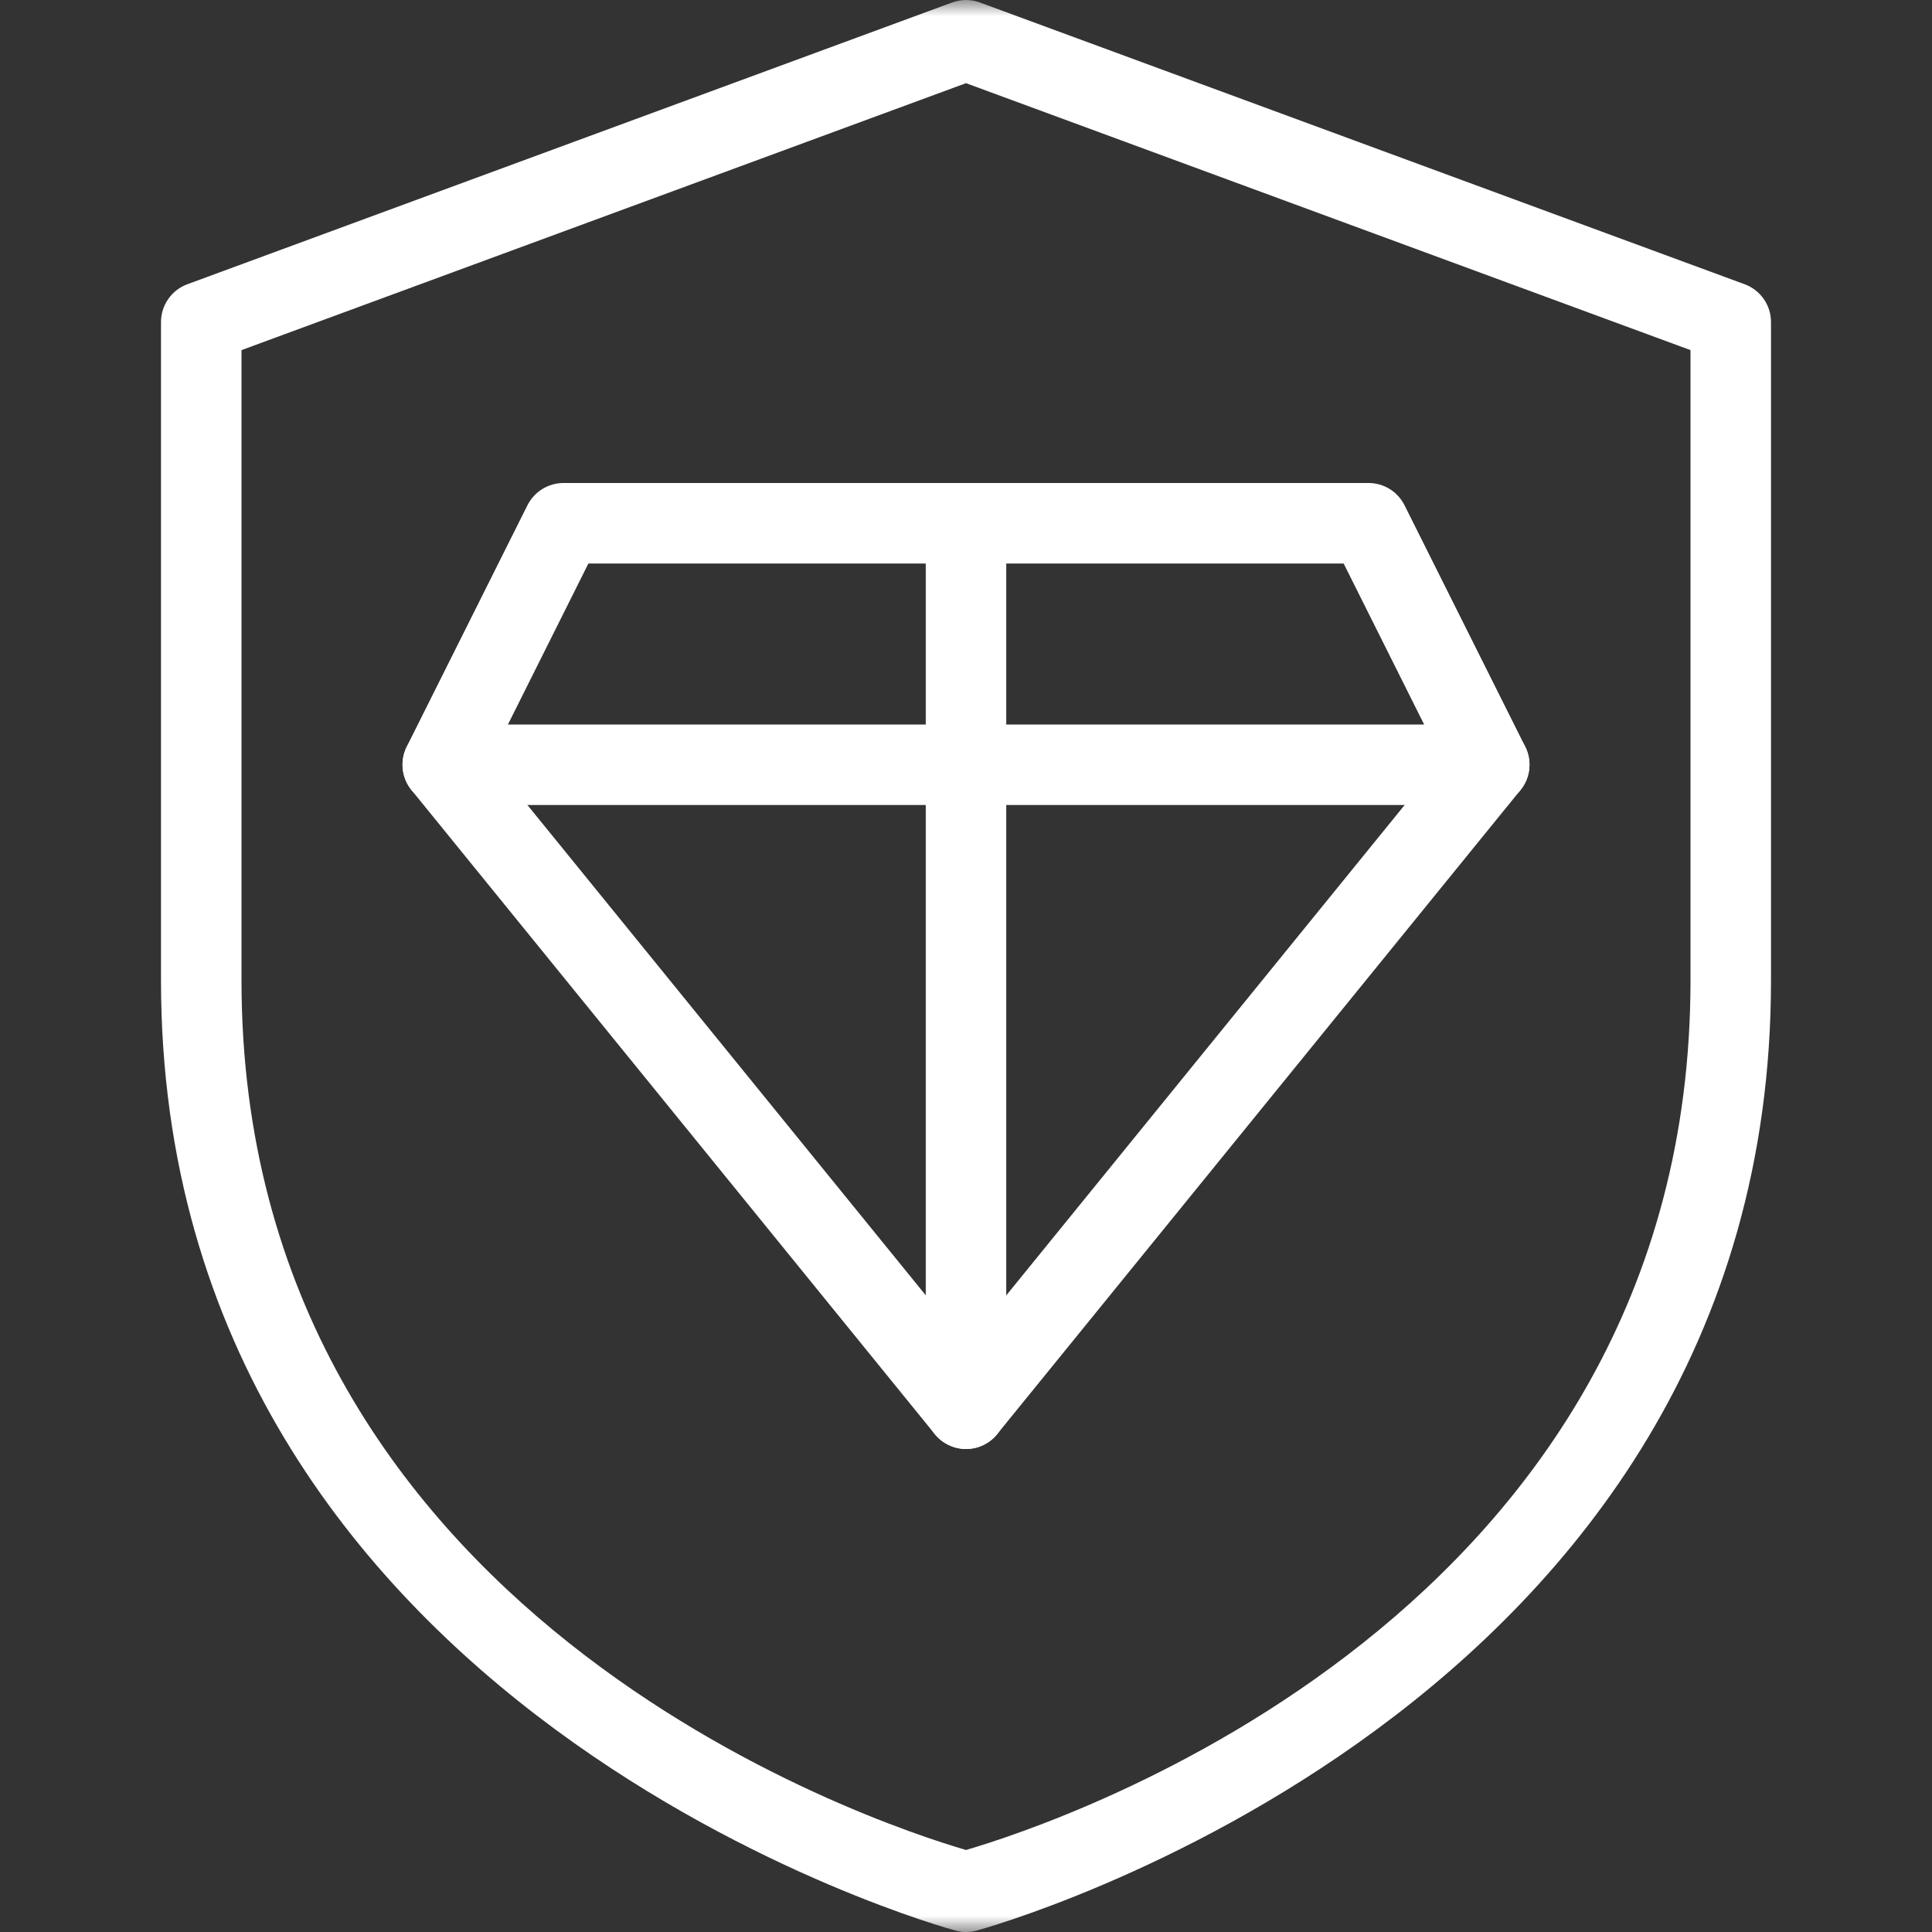 <?xml version="1.0" encoding="UTF-8"?>
<svg xmlns="http://www.w3.org/2000/svg" width="60" height="60" viewBox="0 0 60 60" fill="none">
  <rect x="0" y="0" width="60" height="60" fill="#333333" stroke="none"/>
  <g clip-path="url(#clip0_214_39)">
    <mask id="mask0_214_39" style="mask-type:luminance" maskUnits="userSpaceOnUse" x="0" y="0" width="60" height="60">
      <path d="M60 0H0V60H60V0Z" fill="white"></path>
    </mask>
    <g mask="url(#mask0_214_39)">
      <path d="M30.001 45C29.815 45 29.631 44.958 29.464 44.878C29.296 44.798 29.148 44.682 29.031 44.538L12.781 24.538C12.629 24.351 12.534 24.125 12.508 23.886C12.481 23.647 12.524 23.405 12.631 23.19L16.381 15.69C16.486 15.483 16.646 15.309 16.843 15.187C17.041 15.065 17.268 15 17.501 15H42.501C42.733 15 42.96 15.065 43.157 15.186C43.355 15.308 43.514 15.483 43.618 15.69L47.368 23.19C47.476 23.405 47.518 23.647 47.492 23.886C47.465 24.125 47.37 24.351 47.218 24.538L30.968 44.538C30.852 44.682 30.704 44.798 30.537 44.879C30.37 44.959 30.186 45 30.001 45ZM15.231 23.587L30.001 41.767L44.771 23.587L41.728 17.5H18.273L15.231 23.587Z" fill="white"></path>
      <path d="M46.25 25H13.75C13.418 25 13.101 24.868 12.866 24.634C12.632 24.399 12.5 24.081 12.5 23.75C12.5 23.419 12.632 23.101 12.866 22.866C13.101 22.632 13.418 22.5 13.75 22.5H46.25C46.581 22.5 46.9 22.632 47.134 22.866C47.368 23.101 47.5 23.419 47.5 23.75C47.5 24.081 47.368 24.399 47.134 24.634C46.9 24.868 46.581 25 46.25 25Z" fill="white"></path>
      <path d="M30 45C29.669 45 29.351 44.868 29.116 44.634C28.882 44.4 28.75 44.081 28.75 43.75V16.25C28.75 15.918 28.882 15.601 29.116 15.366C29.351 15.132 29.669 15 30 15C30.331 15 30.649 15.132 30.884 15.366C31.118 15.601 31.25 15.918 31.25 16.25V43.75C31.25 44.081 31.118 44.4 30.884 44.634C30.649 44.868 30.331 45 30 45Z" fill="white"></path>
      <path d="M30 60C29.893 60.001 29.786 59.987 29.683 59.958C29.435 59.895 5 53.2 5 30.448V10C5 9.745 5.078 9.495 5.225 9.286C5.371 9.076 5.578 8.916 5.817 8.828L29.567 0.078C29.847 -0.025 30.153 -0.025 30.433 0.078L54.182 8.828C54.422 8.916 54.629 9.076 54.775 9.286C54.922 9.495 55 9.745 55 10V30.448C55 53.203 30.565 59.895 30.317 59.96C30.214 59.987 30.107 60.001 30 60ZM7.5 10.873V30.448C7.5 50.153 27.125 56.613 30 57.453C32.875 56.613 52.5 50.153 52.5 30.448V10.873L30 2.583L7.5 10.873Z" fill="white"></path>
    </g>
  </g>
  <defs>
    <clipPath id="clip0_214_39">
      <rect width="60" height="60" fill="white"></rect>
    </clipPath>
  </defs>
</svg>
